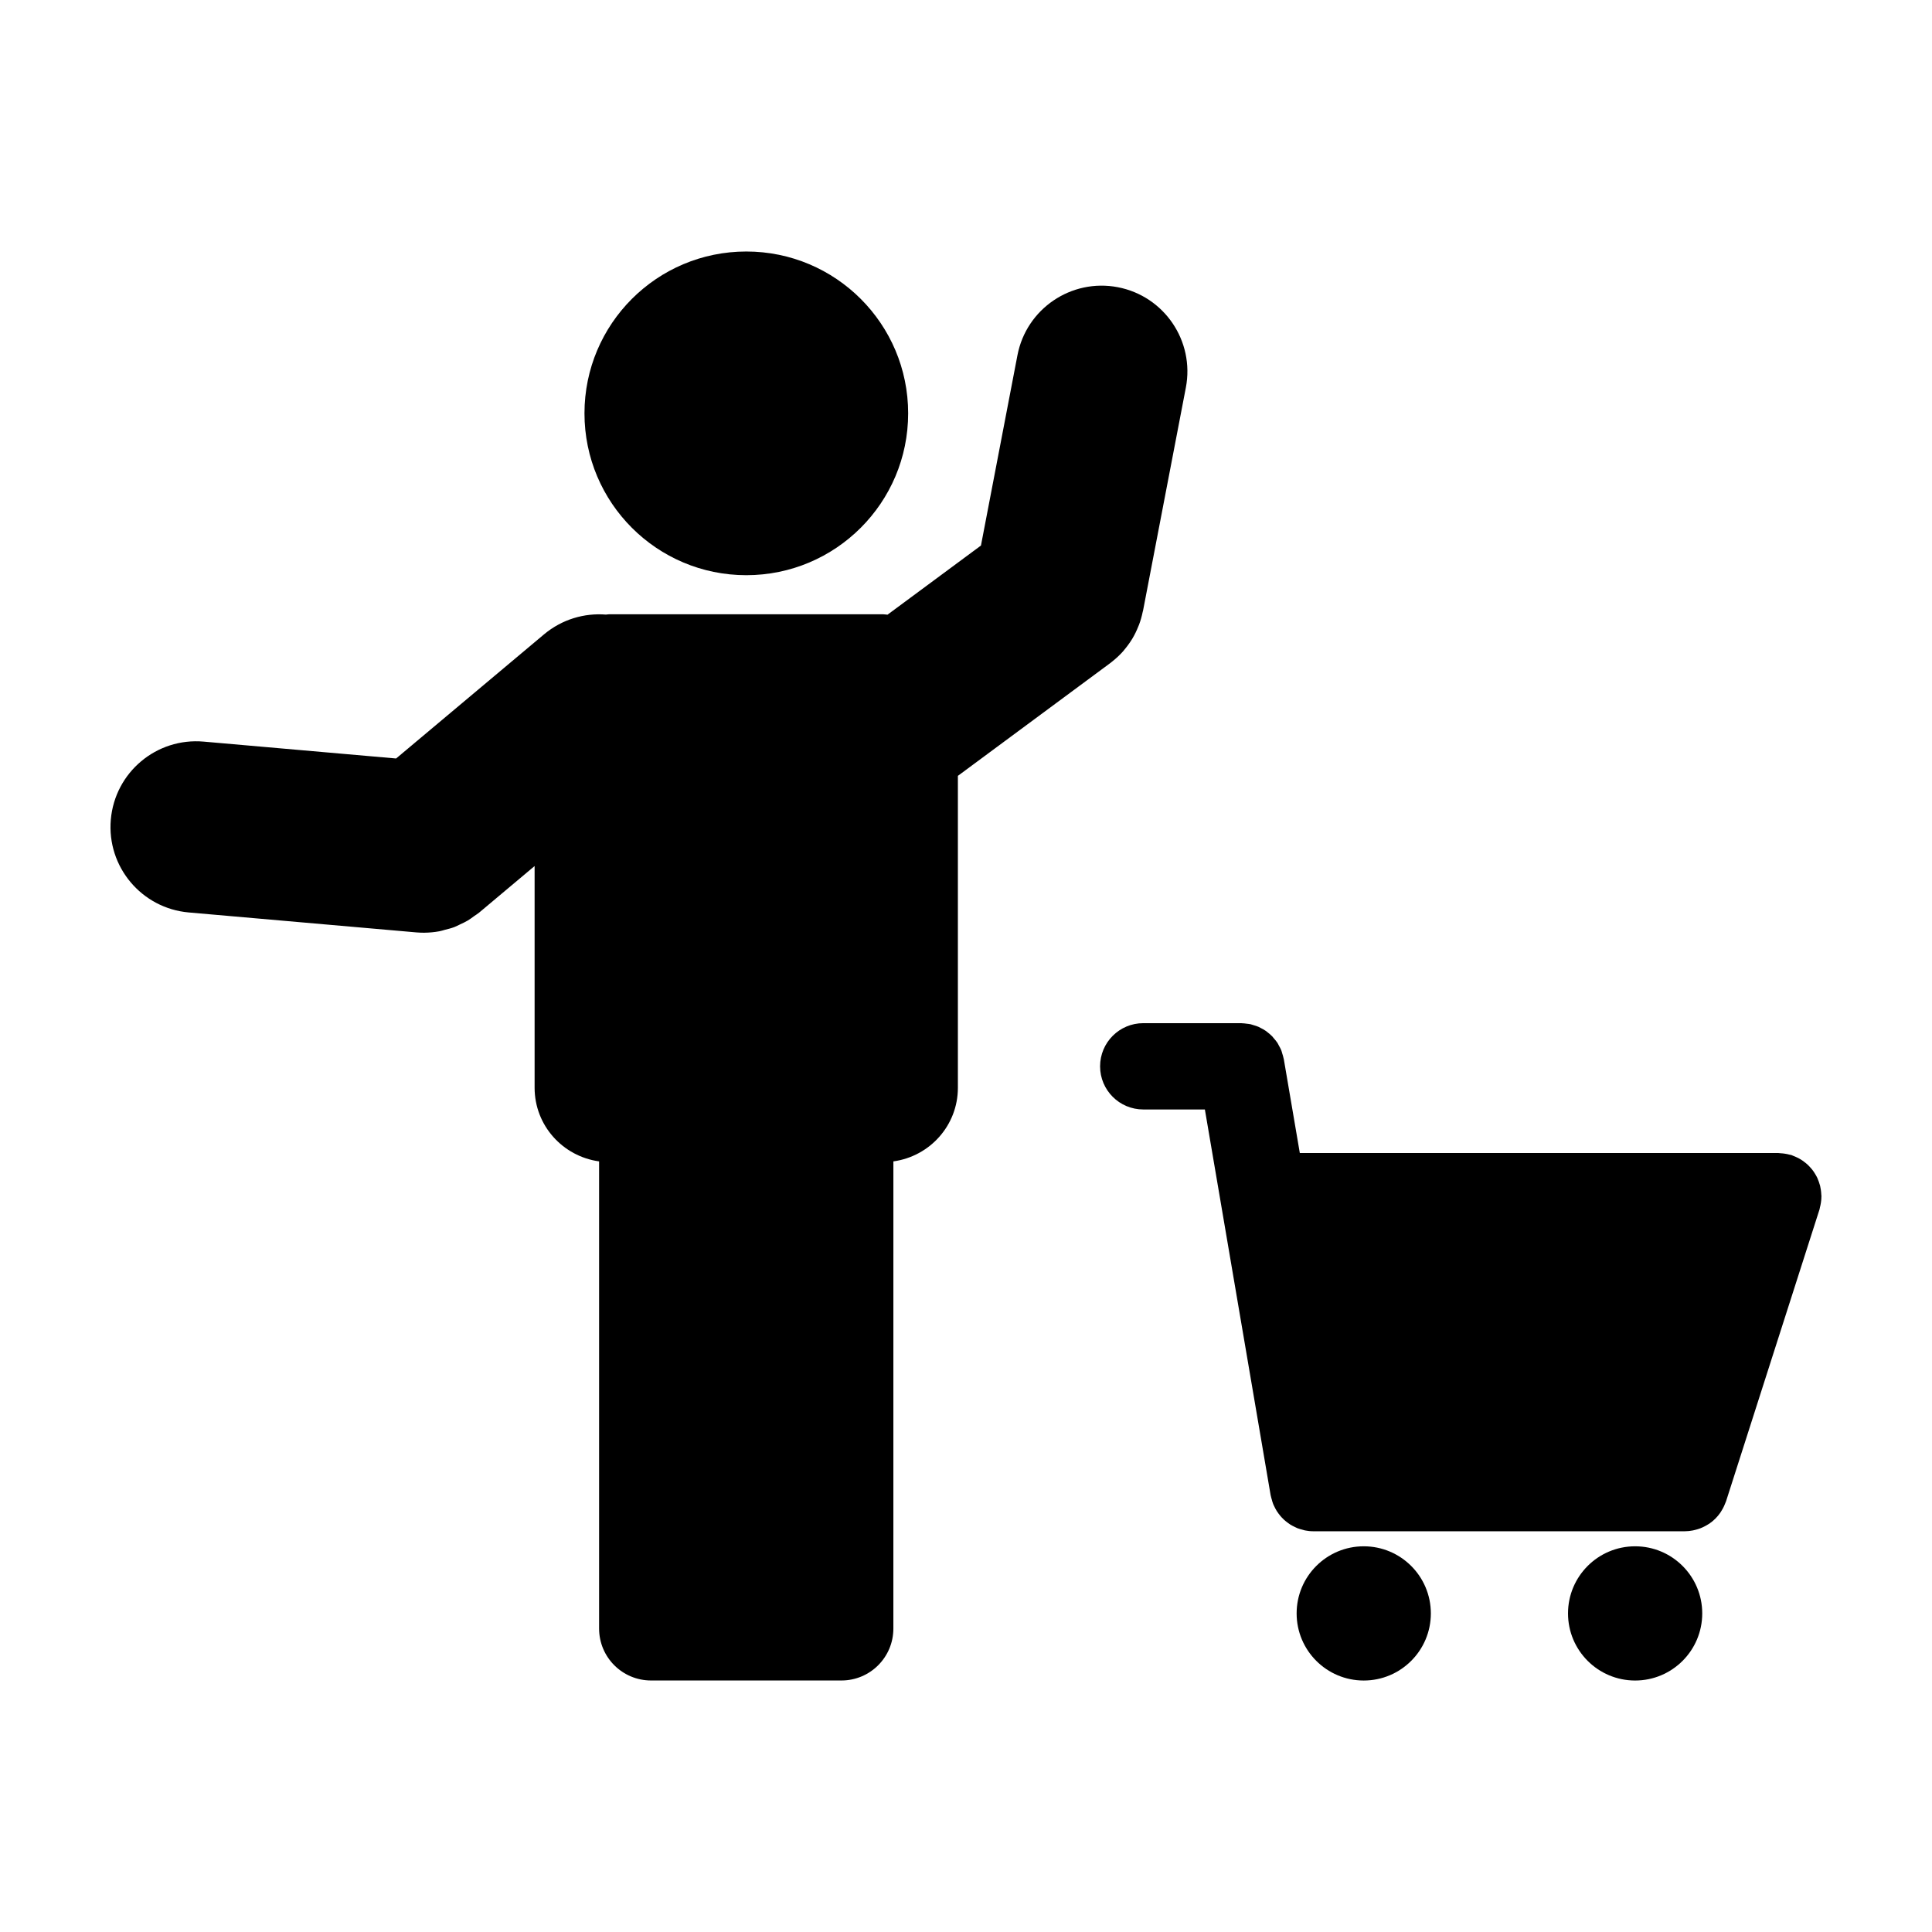 <?xml version="1.0" encoding="UTF-8"?>
<!-- Uploaded to: SVG Repo, www.svgrepo.com, Generator: SVG Repo Mixer Tools -->
<svg fill="#000000" width="800px" height="800px" version="1.1" viewBox="144 144 512 512" xmlns="http://www.w3.org/2000/svg">
 <g>
  <path d="m384.67 253.54c0 23.688-19.203 42.891-42.891 42.891s-42.887-19.203-42.887-42.891 19.199-42.887 42.887-42.887 42.891 19.199 42.891 42.887"/>
  <path d="m438.73 319.32c0.176-0.133 0.348-0.273 0.523-0.422 0.875-0.734 1.699-1.523 2.438-2.367 0.082-0.098 0.152-0.191 0.227-0.289 0.75-0.883 1.426-1.805 2.023-2.769 0.051-0.086 0.105-0.152 0.145-0.23 0.613-1.023 1.129-2.098 1.562-3.188 0.074-0.172 0.145-0.332 0.211-0.504 0.418-1.117 0.734-2.258 0.973-3.414 0.023-0.105 0.07-0.191 0.086-0.297l11.348-59.129c2.359-12.324-5.715-24.234-18.035-26.598-12.316-2.359-24.238 5.707-26.598 18.043l-9.668 50.418-24.766 18.328c-0.387-0.02-0.742-0.109-1.129-0.109l-72.582-0.008c-0.312 0-0.594 0.074-0.898 0.09-5.738-0.457-11.652 1.246-16.414 5.234l-39.203 32.898-50.984-4.469c-12.535-1.102-23.523 8.152-24.621 20.652-1.094 12.5 8.152 23.52 20.652 24.621l60.355 5.289c0.648 0.051 1.301 0.082 1.941 0.082h0.055 0.008c0.047 0 0.09-0.004 0.133-0.004 1.316-0.016 2.625-0.141 3.93-0.379 0.508-0.09 0.988-0.262 1.484-0.395 0.816-0.203 1.629-0.398 2.43-0.699 0.555-0.211 1.066-0.488 1.602-0.742 0.684-0.316 1.371-0.629 2.035-1.027 0.57-0.336 1.094-0.746 1.633-1.137 0.438-0.316 0.91-0.574 1.336-0.934l14.715-12.352v58.746c0 10.004 7.453 18.191 17.09 19.523v123.8c0 7.609 6.16 13.766 13.766 13.766h50.461c7.602 0 13.758-6.16 13.758-13.766l0.004-123.8c9.645-1.328 17.094-9.516 17.094-19.523v-82.645l40.258-29.797c0.234-0.152 0.414-0.324 0.625-0.496z"/>
  <path d="m523.19 571.57c0 9.82-7.965 17.785-17.785 17.785-9.824 0-17.785-7.965-17.785-17.785 0-9.824 7.961-17.785 17.785-17.785 9.82 0 17.785 7.961 17.785 17.785"/>
  <path d="m595.11 571.57c0 9.82-7.965 17.785-17.785 17.785-9.824 0-17.785-7.965-17.785-17.785 0-9.824 7.961-17.785 17.785-17.785 9.82 0 17.785 7.961 17.785 17.785"/>
  <path d="m626.66 460.53c-0.016-0.422-0.059-0.828-0.121-1.246-0.055-0.344-0.109-0.684-0.191-1.027-0.098-0.359-0.211-0.727-0.336-1.074-0.121-0.352-0.258-0.695-0.406-1.027-0.152-0.328-0.332-0.641-0.52-0.957-0.188-0.312-0.379-0.621-0.594-0.91-0.215-0.312-0.457-0.586-0.711-0.867-0.238-0.266-0.473-0.523-0.734-0.766-0.273-0.25-0.562-0.488-0.867-0.711-0.297-0.23-0.59-0.449-0.91-0.645-0.301-0.188-0.609-0.348-0.934-0.504-0.367-0.188-0.746-0.348-1.145-0.5-0.145-0.055-0.277-0.141-0.434-0.188-0.176-0.059-0.367-0.066-0.551-0.117-0.387-0.105-0.781-0.191-1.188-0.25-0.383-0.066-0.766-0.098-1.148-0.117-0.207-0.012-0.395-0.059-0.594-0.059h-126.81l-4.246-24.902c-0.016-0.059-0.035-0.105-0.051-0.168-0.086-0.465-0.23-0.898-0.367-1.336-0.09-0.293-0.152-0.586-0.262-0.855-0.176-0.434-0.402-0.82-0.629-1.23-0.133-0.246-0.246-0.504-0.398-0.734-0.277-0.414-0.605-0.801-0.934-1.176-0.152-0.172-0.277-0.363-0.434-0.523-0.395-0.414-0.836-0.766-1.285-1.117-0.133-0.09-0.238-0.195-0.367-0.297-0.465-0.324-0.957-0.578-1.465-0.84-0.156-0.074-0.297-0.172-0.453-0.238-0.434-0.203-0.898-0.324-1.359-0.469-0.266-0.082-0.523-0.18-0.785-0.242-0.367-0.086-0.746-0.105-1.129-0.156-0.387-0.047-0.766-0.105-1.168-0.109-0.059 0-0.117-0.02-0.18-0.02h-25.98c-6.316 0-11.438 5.117-11.438 11.438 0 6.309 5.117 11.43 11.438 11.43h16.332l17.434 102.27c0.012 0.059 0.039 0.117 0.051 0.176 0.059 0.316 0.156 0.609 0.246 0.926 0.105 0.398 0.207 0.785 0.359 1.164 0.109 0.281 0.25 0.543 0.383 0.816 0.18 0.371 0.367 0.734 0.59 1.09 0.152 0.25 0.324 0.473 0.5 0.711 0.25 0.328 0.508 0.648 0.789 0.953 0.195 0.211 0.398 0.414 0.613 0.613 0.301 0.273 0.613 0.527 0.945 0.77 0.23 0.176 0.469 0.348 0.715 0.508 0.352 0.223 0.719 0.414 1.098 0.59 0.258 0.121 0.504 0.262 0.766 0.367 0.449 0.172 0.906 0.297 1.359 0.414 0.227 0.059 0.441 0.141 0.672 0.188 0.715 0.137 1.426 0.223 2.172 0.223h0.023 98.445 0.051c0.715 0 1.406-0.086 2.098-0.215 0.211-0.035 0.414-0.098 0.621-0.145 0.457-0.117 0.91-0.25 1.355-0.418 0.23-0.09 0.457-0.18 0.68-0.289 0.43-0.191 0.836-0.418 1.246-0.672 0.172-0.105 0.348-0.203 0.516-0.312 0.555-0.387 1.078-0.816 1.562-1.301 0.039-0.031 0.066-0.066 0.098-0.105 0.438-0.441 0.832-0.926 1.195-1.441 0.121-0.176 0.227-0.371 0.344-0.559 0.238-0.383 0.465-0.781 0.656-1.203 0.109-0.246 0.211-0.5 0.312-0.746 0.07-0.188 0.16-0.352 0.223-0.543l24.773-77.359c0.059-0.191 0.07-0.371 0.117-0.57 0.105-0.371 0.18-0.754 0.242-1.152 0.07-0.406 0.105-0.797 0.125-1.203-0.023-0.195 0.023-0.375 0.023-0.574 0-0.156-0.039-0.305-0.047-0.461z"/>
 </g>
</svg>